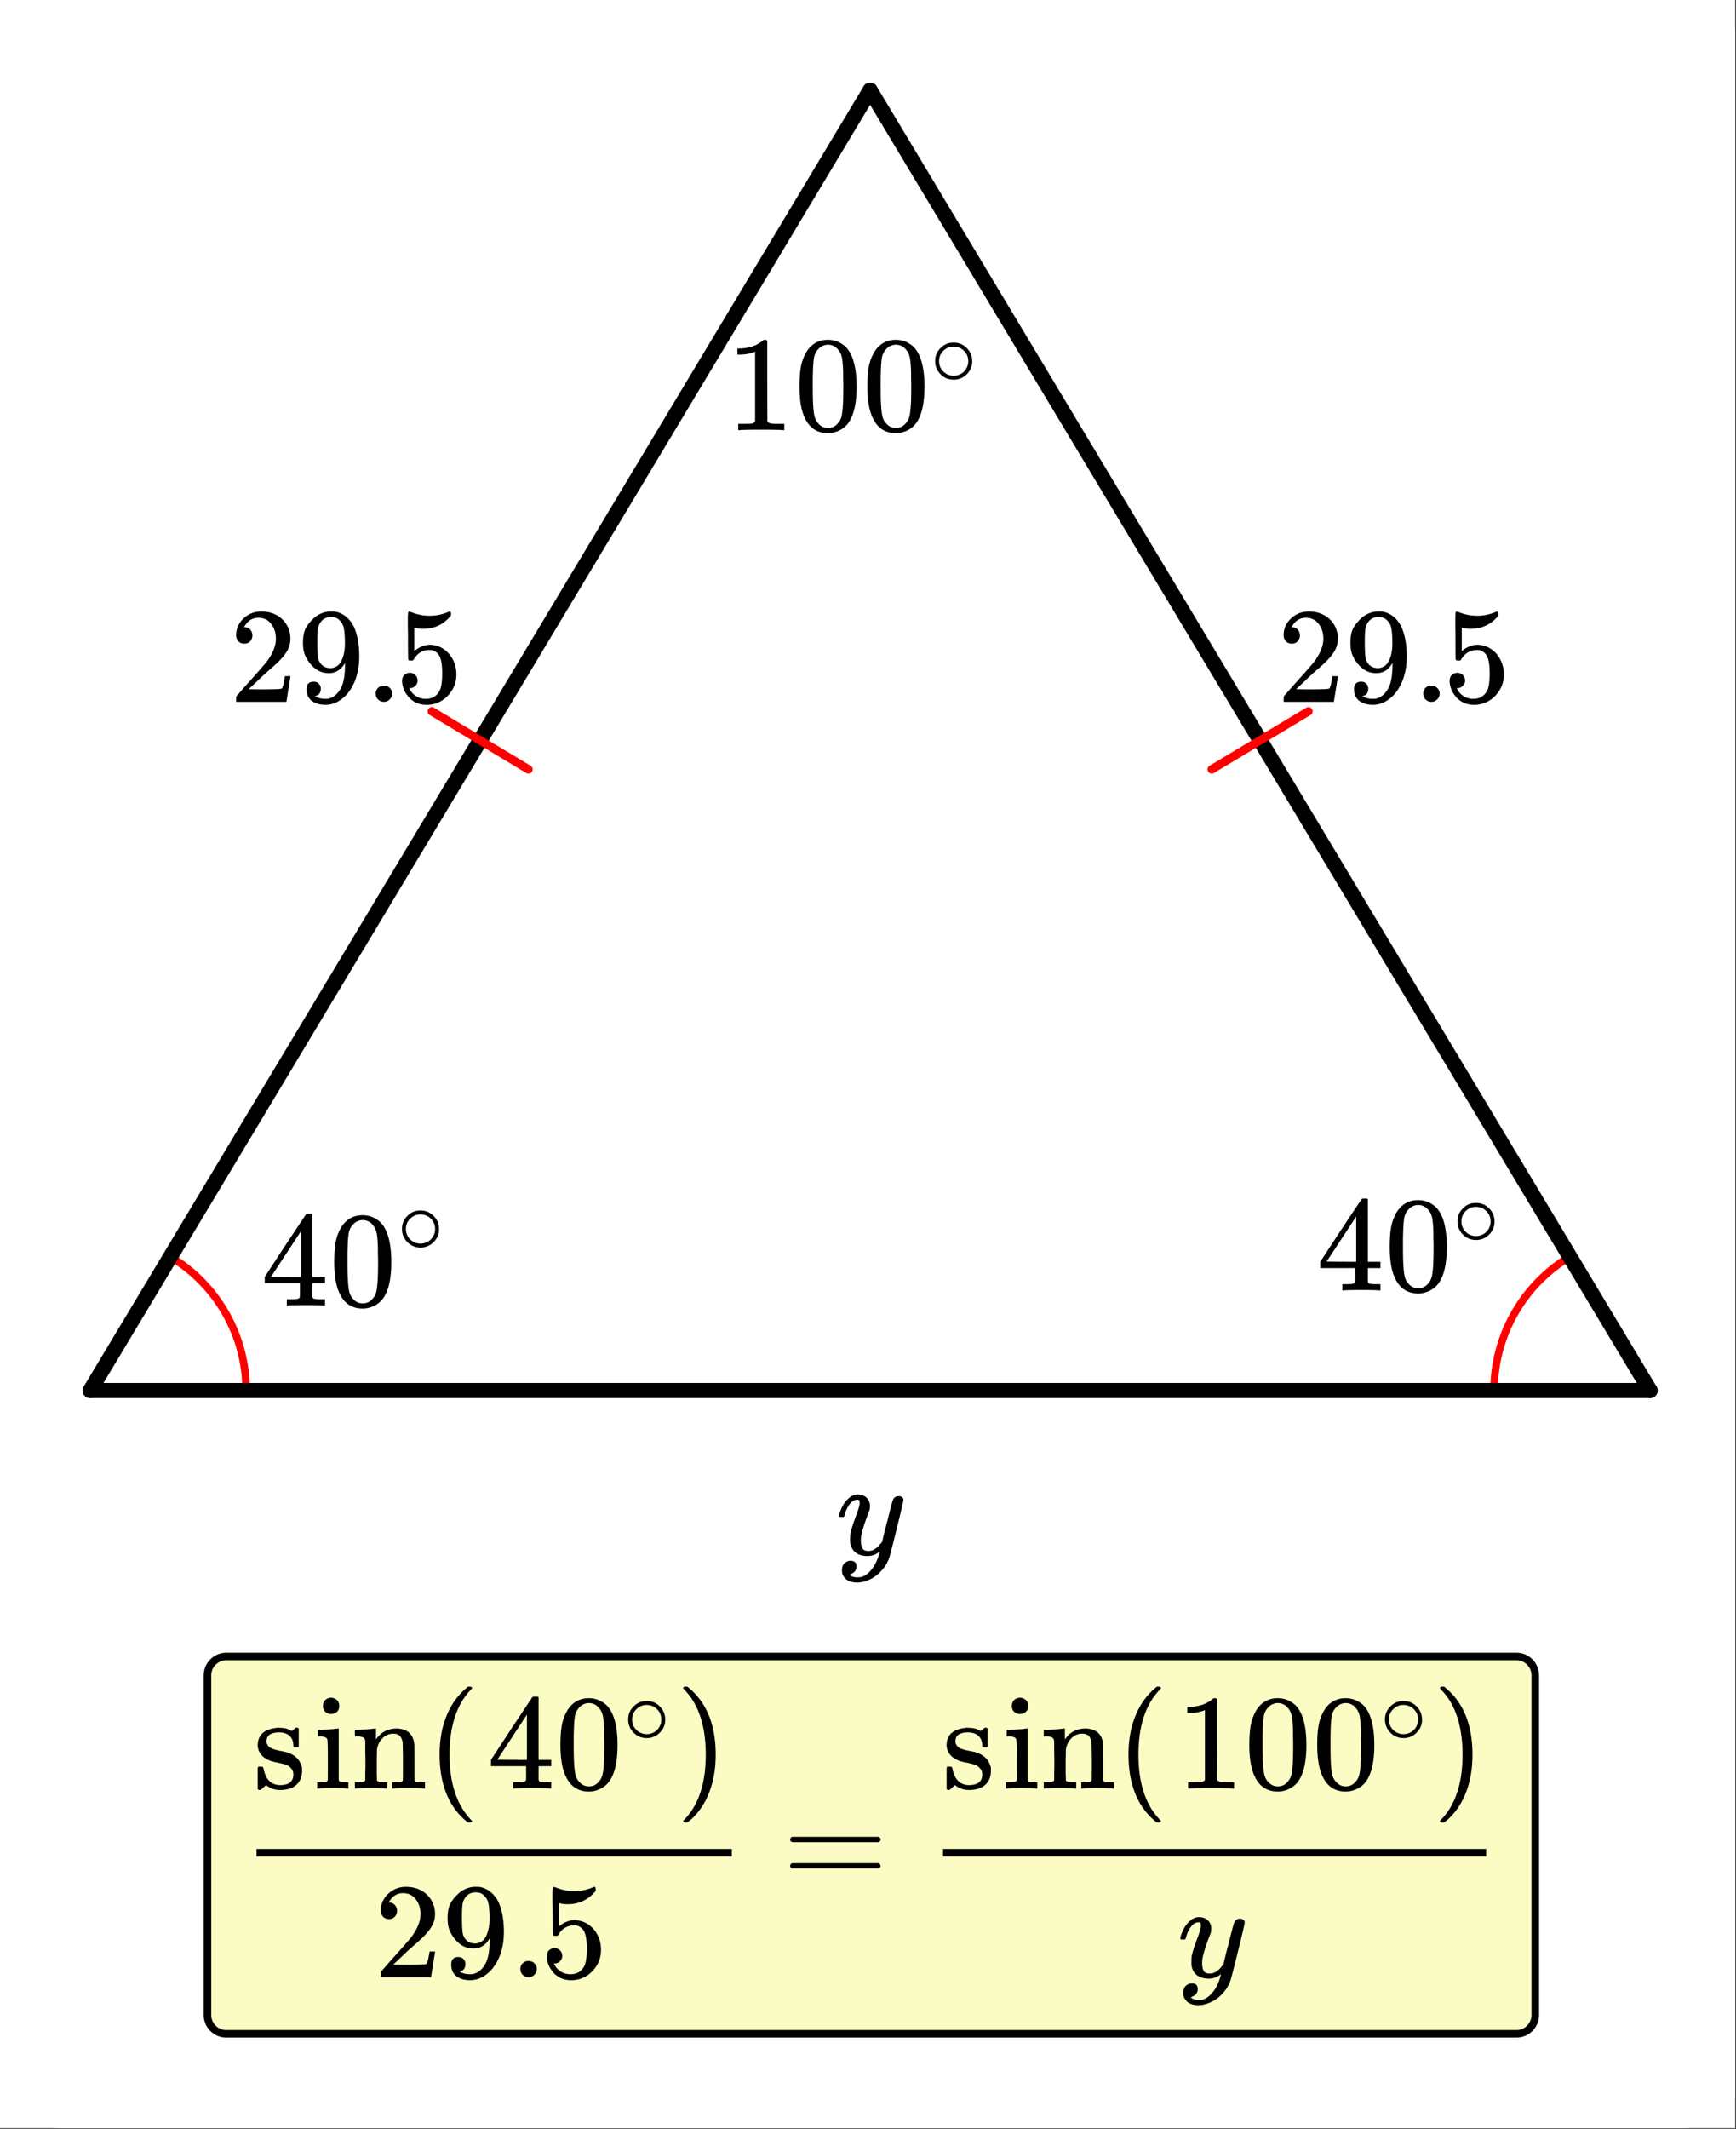 <svg xmlns="http://www.w3.org/2000/svg" xmlns:xlink="http://www.w3.org/1999/xlink" width="172.08" height="210.96"><rect width="100%" height="100%" fill="#333333" stroke="none"/><defs><clipPath id="ae"><path d="M0 204.906V5.984c0-.796.152-1.558.457-2.293.3-.73.734-1.378 1.297-1.937A5.846 5.846 0 013.69.457 5.917 5.917 0 015.984 0h160.782c.793 0 1.554.152 2.289.457.734.3 1.379.734 1.941 1.297a5.967 5.967 0 011.75 4.23v198.922a5.967 5.967 0 01-1.75 4.227 5.862 5.862 0 01-1.941 1.297 5.912 5.912 0 01-2.29.457H5.986a5.917 5.917 0 01-2.294-.457 5.846 5.846 0 01-1.937-1.297 5.846 5.846 0 01-1.297-1.938A5.912 5.912 0 010 204.906zm0 0"/></clipPath><clipPath id="bv"><path d="M0 204.906V5.984c0-.796.152-1.558.457-2.293.3-.73.734-1.378 1.297-1.937A5.846 5.846 0 013.69.457 5.917 5.917 0 015.984 0h160.782c.793 0 1.554.152 2.289.457.734.3 1.379.734 1.941 1.297a5.967 5.967 0 011.75 4.23v198.922a5.967 5.967 0 01-1.75 4.227 5.862 5.862 0 01-1.941 1.297 5.912 5.912 0 01-2.29.457H5.986a5.917 5.917 0 01-2.294-.457 5.846 5.846 0 01-1.937-1.297 5.846 5.846 0 01-1.297-1.938A5.912 5.912 0 010 204.906zm0 0"/></clipPath><clipPath id="bu"><path d="M92 33h5v5h-5zm0 0"/></clipPath><clipPath id="bt"><path d="M0 204.906V5.984c0-.796.152-1.558.457-2.293.3-.73.734-1.378 1.297-1.937A5.846 5.846 0 013.69.457 5.917 5.917 0 015.984 0h160.782c.793 0 1.554.152 2.289.457.734.3 1.379.734 1.941 1.297a5.967 5.967 0 011.75 4.23v198.922a5.967 5.967 0 01-1.75 4.227 5.862 5.862 0 01-1.941 1.297 5.912 5.912 0 01-2.29.457H5.986a5.917 5.917 0 01-2.294-.457 5.846 5.846 0 01-1.937-1.297 5.846 5.846 0 01-1.297-1.938A5.912 5.912 0 010 204.906zm0 0"/></clipPath><clipPath id="bs"><path d="M85 33h7v10h-7zm0 0"/></clipPath><clipPath id="br"><path d="M0 204.906V5.984c0-.796.152-1.558.457-2.293.3-.73.734-1.378 1.297-1.937A5.846 5.846 0 013.69.457 5.917 5.917 0 015.984 0h160.782c.793 0 1.554.152 2.289.457.734.3 1.379.734 1.941 1.297a5.967 5.967 0 011.75 4.23v198.922a5.967 5.967 0 01-1.75 4.227 5.862 5.862 0 01-1.941 1.297 5.912 5.912 0 01-2.29.457H5.986a5.917 5.917 0 01-2.294-.457 5.846 5.846 0 01-1.937-1.297 5.846 5.846 0 01-1.297-1.938A5.912 5.912 0 010 204.906zm0 0"/></clipPath><clipPath id="bq"><path d="M79 33h6v10h-6zm0 0"/></clipPath><clipPath id="bp"><path d="M0 204.906V5.984c0-.796.152-1.558.457-2.293.3-.73.734-1.378 1.297-1.937A5.846 5.846 0 013.69.457 5.917 5.917 0 015.984 0h160.782c.793 0 1.554.152 2.289.457.734.3 1.379.734 1.941 1.297a5.967 5.967 0 011.75 4.23v198.922a5.967 5.967 0 01-1.75 4.227 5.862 5.862 0 01-1.941 1.297 5.912 5.912 0 01-2.29.457H5.986a5.917 5.917 0 01-2.294-.457 5.846 5.846 0 01-1.937-1.297 5.846 5.846 0 01-1.297-1.938A5.912 5.912 0 010 204.906zm0 0"/></clipPath><clipPath id="bo"><path d="M73 33h5v10h-5zm0 0"/></clipPath><clipPath id="bn"><path d="M0 204.906V5.984c0-.796.152-1.558.457-2.293.3-.73.734-1.378 1.297-1.937A5.846 5.846 0 013.69.457 5.917 5.917 0 015.984 0h160.782c.793 0 1.554.152 2.289.457.734.3 1.379.734 1.941 1.297a5.967 5.967 0 011.75 4.23v198.922a5.967 5.967 0 01-1.75 4.227 5.862 5.862 0 01-1.941 1.297 5.912 5.912 0 01-2.29.457H5.986a5.917 5.917 0 01-2.294-.457 5.846 5.846 0 01-1.937-1.297 5.846 5.846 0 01-1.297-1.938A5.912 5.912 0 010 204.906zm0 0"/></clipPath><clipPath id="bm"><path d="M137 168h4v5h-4zm0 0"/></clipPath><clipPath id="bl"><path d="M0 204.906V5.984c0-.796.152-1.558.457-2.293.3-.73.734-1.378 1.297-1.937A5.846 5.846 0 013.69.457 5.917 5.917 0 015.984 0h160.782c.793 0 1.554.152 2.289.457.734.3 1.379.734 1.941 1.297a5.967 5.967 0 011.75 4.23v198.922a5.967 5.967 0 01-1.75 4.227 5.862 5.862 0 01-1.941 1.297 5.912 5.912 0 01-2.29.457H5.986a5.917 5.917 0 01-2.294-.457 5.846 5.846 0 01-1.937-1.297 5.846 5.846 0 01-1.297-1.938A5.912 5.912 0 010 204.906zm0 0"/></clipPath><clipPath id="bk"><path d="M142 167h4v14h-4zm0 0"/></clipPath><clipPath id="bj"><path d="M0 204.906V5.984c0-.796.152-1.558.457-2.293.3-.73.734-1.378 1.297-1.937A5.846 5.846 0 013.69.457 5.917 5.917 0 015.984 0h160.782c.793 0 1.554.152 2.289.457.734.3 1.379.734 1.941 1.297a5.967 5.967 0 011.75 4.23v198.922a5.967 5.967 0 01-1.75 4.227 5.862 5.862 0 01-1.941 1.297 5.912 5.912 0 01-2.29.457H5.986a5.917 5.917 0 01-2.294-.457 5.846 5.846 0 01-1.937-1.297 5.846 5.846 0 01-1.297-1.938A5.912 5.912 0 010 204.906zm0 0"/></clipPath><clipPath id="bi"><path d="M130 168h7v10h-7zm0 0"/></clipPath><clipPath id="a"><path d="M0 0h172v210.887H0zm0 0"/></clipPath><clipPath id="b"><path d="M16 124h9v15h-9zm0 0"/></clipPath><clipPath id="c"><path d="M0 204.906V5.984c0-.796.152-1.558.457-2.293.3-.73.734-1.378 1.297-1.937A5.846 5.846 0 013.69.457 5.917 5.917 0 015.984 0h160.782c.793 0 1.554.152 2.289.457.734.3 1.379.734 1.941 1.297a5.967 5.967 0 011.75 4.23v198.922a5.967 5.967 0 01-1.75 4.227 5.862 5.862 0 01-1.941 1.297 5.912 5.912 0 01-2.29.457H5.986a5.917 5.917 0 01-2.294-.457 5.846 5.846 0 01-1.937-1.297 5.846 5.846 0 01-1.297-1.938A5.912 5.912 0 010 204.906zm0 0"/></clipPath><clipPath id="d"><path d="M147 124h9v15h-9zm0 0"/></clipPath><clipPath id="e"><path d="M0 204.906V5.984c0-.796.152-1.558.457-2.293.3-.73.734-1.378 1.297-1.937A5.846 5.846 0 013.69.457 5.917 5.917 0 015.984 0h160.782c.793 0 1.554.152 2.289.457.734.3 1.379.734 1.941 1.297a5.967 5.967 0 011.75 4.23v198.922a5.967 5.967 0 01-1.75 4.227 5.862 5.862 0 01-1.941 1.297 5.912 5.912 0 01-2.29.457H5.986a5.917 5.917 0 01-2.294-.457 5.846 5.846 0 01-1.937-1.297 5.846 5.846 0 01-1.297-1.938A5.912 5.912 0 010 204.906zm0 0"/></clipPath><clipPath id="f"><path d="M86 8h78v130H86zm0 0"/></clipPath><clipPath id="g"><path d="M0 204.906V5.984c0-.796.152-1.558.457-2.293.3-.73.734-1.378 1.297-1.937A5.846 5.846 0 013.69.457 5.917 5.917 0 015.984 0h160.782c.793 0 1.554.152 2.289.457.734.3 1.379.734 1.941 1.297a5.967 5.967 0 011.75 4.23v198.922a5.967 5.967 0 01-1.75 4.227 5.862 5.862 0 01-1.941 1.297 5.912 5.912 0 01-2.29.457H5.986a5.917 5.917 0 01-2.294-.457 5.846 5.846 0 01-1.937-1.297 5.846 5.846 0 01-1.297-1.938A5.912 5.912 0 010 204.906zm0 0"/></clipPath><clipPath id="h"><path d="M77 0h95v147H77zm0 0"/></clipPath><clipPath id="i"><path d="M0 204.906V5.984c0-.796.152-1.558.457-2.293.3-.73.734-1.378 1.297-1.937A5.846 5.846 0 013.69.457 5.917 5.917 0 015.984 0h160.782c.793 0 1.554.152 2.289.457.734.3 1.379.734 1.941 1.297a5.967 5.967 0 011.75 4.23v198.922a5.967 5.967 0 01-1.75 4.227 5.862 5.862 0 01-1.941 1.297 5.912 5.912 0 01-2.29.457H5.986a5.917 5.917 0 01-2.294-.457 5.846 5.846 0 01-1.937-1.297 5.846 5.846 0 01-1.297-1.938A5.912 5.912 0 010 204.906zm0 0"/></clipPath><clipPath id="j"><path d="M8 137h157v2H8zm0 0"/></clipPath><clipPath id="k"><path d="M0 204.906V5.984c0-.796.152-1.558.457-2.293.3-.73.734-1.378 1.297-1.937A5.846 5.846 0 013.69.457 5.917 5.917 0 015.984 0h160.782c.793 0 1.554.152 2.289.457.734.3 1.379.734 1.941 1.297a5.967 5.967 0 011.75 4.23v198.922a5.967 5.967 0 01-1.75 4.227 5.862 5.862 0 01-1.941 1.297 5.912 5.912 0 01-2.29.457H5.986a5.917 5.917 0 01-2.294-.457 5.846 5.846 0 01-1.937-1.297 5.846 5.846 0 01-1.297-1.938A5.912 5.912 0 010 204.906zm0 0"/></clipPath><clipPath id="l"><path d="M8 8h79v130H8zm0 0"/></clipPath><clipPath id="m"><path d="M0 204.906V5.984c0-.796.152-1.558.457-2.293.3-.73.734-1.378 1.297-1.937A5.846 5.846 0 013.69.457 5.917 5.917 0 015.984 0h160.782c.793 0 1.554.152 2.289.457.734.3 1.379.734 1.941 1.297a5.967 5.967 0 011.75 4.23v198.922a5.967 5.967 0 01-1.75 4.227 5.862 5.862 0 01-1.941 1.297 5.912 5.912 0 01-2.29.457H5.986a5.917 5.917 0 01-2.294-.457 5.846 5.846 0 01-1.937-1.297 5.846 5.846 0 01-1.297-1.938A5.912 5.912 0 010 204.906zm0 0"/></clipPath><clipPath id="n"><path d="M0 0h95v147H0zm0 0"/></clipPath><clipPath id="o"><path d="M0 204.906V5.984c0-.796.152-1.558.457-2.293.3-.73.734-1.378 1.297-1.937A5.846 5.846 0 013.69.457 5.917 5.917 0 015.984 0h160.782c.793 0 1.554.152 2.289.457.734.3 1.379.734 1.941 1.297a5.967 5.967 0 011.75 4.23v198.922a5.967 5.967 0 01-1.75 4.227 5.862 5.862 0 01-1.941 1.297 5.912 5.912 0 01-2.29.457H5.986a5.917 5.917 0 01-2.294-.457 5.846 5.846 0 01-1.937-1.297 5.846 5.846 0 01-1.297-1.938A5.912 5.912 0 010 204.906zm0 0"/></clipPath><clipPath id="p"><path d="M42 70h11v7H42zm0 0"/></clipPath><clipPath id="q"><path d="M0 204.906V5.984c0-.796.152-1.558.457-2.293.3-.73.734-1.378 1.297-1.937A5.846 5.846 0 013.69.457 5.917 5.917 0 015.984 0h160.782c.793 0 1.554.152 2.289.457.734.3 1.379.734 1.941 1.297a5.967 5.967 0 011.75 4.23v198.922a5.967 5.967 0 01-1.75 4.227 5.862 5.862 0 01-1.941 1.297 5.912 5.912 0 01-2.29.457H5.986a5.917 5.917 0 01-2.294-.457 5.846 5.846 0 01-1.937-1.297 5.846 5.846 0 01-1.297-1.938A5.912 5.912 0 010 204.906zm0 0"/></clipPath><clipPath id="r"><path d="M119 70h12v7h-12zm0 0"/></clipPath><clipPath id="s"><path d="M0 204.906V5.984c0-.796.152-1.558.457-2.293.3-.73.734-1.378 1.297-1.937A5.846 5.846 0 013.69.457 5.917 5.917 0 015.984 0h160.782c.793 0 1.554.152 2.289.457.734.3 1.379.734 1.941 1.297a5.967 5.967 0 011.75 4.23v198.922a5.967 5.967 0 01-1.75 4.227 5.862 5.862 0 01-1.941 1.297 5.912 5.912 0 01-2.29.457H5.986a5.917 5.917 0 01-2.294-.457 5.846 5.846 0 01-1.937-1.297 5.846 5.846 0 01-1.297-1.938A5.912 5.912 0 010 204.906zm0 0"/></clipPath><clipPath id="t"><path d="M127 60h6v10h-6zm0 0"/></clipPath><clipPath id="u"><path d="M0 204.906V5.984c0-.796.152-1.558.457-2.293.3-.73.734-1.378 1.297-1.937A5.846 5.846 0 013.69.457 5.917 5.917 0 015.984 0h160.782c.793 0 1.554.152 2.289.457.734.3 1.379.734 1.941 1.297a5.967 5.967 0 011.75 4.23v198.922a5.967 5.967 0 01-1.75 4.227 5.862 5.862 0 01-1.941 1.297 5.912 5.912 0 01-2.29.457H5.986a5.917 5.917 0 01-2.294-.457 5.846 5.846 0 01-1.937-1.297 5.846 5.846 0 01-1.297-1.938A5.912 5.912 0 010 204.906zm0 0"/></clipPath><clipPath id="w"><path d="M133 60h7v10h-7zm0 0"/></clipPath><clipPath id="x"><path d="M0 204.906V5.984c0-.796.152-1.558.457-2.293.3-.73.734-1.378 1.297-1.937A5.846 5.846 0 013.69.457 5.917 5.917 0 015.984 0h160.782c.793 0 1.554.152 2.289.457.734.3 1.379.734 1.941 1.297a5.967 5.967 0 011.75 4.23v198.922a5.967 5.967 0 01-1.75 4.227 5.862 5.862 0 01-1.941 1.297 5.912 5.912 0 01-2.29.457H5.986a5.917 5.917 0 01-2.294-.457 5.846 5.846 0 01-1.937-1.297 5.846 5.846 0 01-1.297-1.938A5.912 5.912 0 010 204.906zm0 0"/></clipPath><clipPath id="z"><path d="M141 67h2v3h-2zm0 0"/></clipPath><clipPath id="A"><path d="M0 204.906V5.984c0-.796.152-1.558.457-2.293.3-.73.734-1.378 1.297-1.937A5.846 5.846 0 013.69.457 5.917 5.917 0 015.984 0h160.782c.793 0 1.554.152 2.289.457.734.3 1.379.734 1.941 1.297a5.967 5.967 0 011.75 4.23v198.922a5.967 5.967 0 01-1.75 4.227 5.862 5.862 0 01-1.941 1.297 5.912 5.912 0 01-2.29.457H5.986a5.917 5.917 0 01-2.294-.457 5.846 5.846 0 01-1.937-1.297 5.846 5.846 0 01-1.297-1.938A5.912 5.912 0 010 204.906zm0 0"/></clipPath><clipPath id="C"><path d="M143 60h7v10h-7zm0 0"/></clipPath><clipPath id="D"><path d="M0 204.906V5.984c0-.796.152-1.558.457-2.293.3-.73.734-1.378 1.297-1.937A5.846 5.846 0 013.69.457 5.917 5.917 0 015.984 0h160.782c.793 0 1.554.152 2.289.457.734.3 1.379.734 1.941 1.297a5.967 5.967 0 011.75 4.23v198.922a5.967 5.967 0 01-1.75 4.227 5.862 5.862 0 01-1.941 1.297 5.912 5.912 0 01-2.29.457H5.986a5.917 5.917 0 01-2.294-.457 5.846 5.846 0 01-1.937-1.297 5.846 5.846 0 01-1.297-1.938A5.912 5.912 0 010 204.906zm0 0"/></clipPath><clipPath id="F"><path d="M23 60h6v10h-6zm0 0"/></clipPath><clipPath id="G"><path d="M0 204.906V5.984c0-.796.152-1.558.457-2.293.3-.73.734-1.378 1.297-1.937A5.846 5.846 0 013.69.457 5.917 5.917 0 015.984 0h160.782c.793 0 1.554.152 2.289.457.734.3 1.379.734 1.941 1.297a5.967 5.967 0 011.75 4.23v198.922a5.967 5.967 0 01-1.75 4.227 5.862 5.862 0 01-1.941 1.297 5.912 5.912 0 01-2.29.457H5.986a5.917 5.917 0 01-2.294-.457 5.846 5.846 0 01-1.937-1.297 5.846 5.846 0 01-1.297-1.938A5.912 5.912 0 010 204.906zm0 0"/></clipPath><clipPath id="H"><path d="M30 60h6v10h-6zm0 0"/></clipPath><clipPath id="I"><path d="M0 204.906V5.984c0-.796.152-1.558.457-2.293.3-.73.734-1.378 1.297-1.937A5.846 5.846 0 013.69.457 5.917 5.917 0 015.984 0h160.782c.793 0 1.554.152 2.289.457.734.3 1.379.734 1.941 1.297a5.967 5.967 0 011.75 4.23v198.922a5.967 5.967 0 01-1.75 4.227 5.862 5.862 0 01-1.941 1.297 5.912 5.912 0 01-2.29.457H5.986a5.917 5.917 0 01-2.294-.457 5.846 5.846 0 01-1.937-1.297 5.846 5.846 0 01-1.297-1.938A5.912 5.912 0 010 204.906zm0 0"/></clipPath><clipPath id="J"><path d="M37 67h2v3h-2zm0 0"/></clipPath><clipPath id="K"><path d="M0 204.906V5.984c0-.796.152-1.558.457-2.293.3-.73.734-1.378 1.297-1.937A5.846 5.846 0 013.69.457 5.917 5.917 0 015.984 0h160.782c.793 0 1.554.152 2.289.457.734.3 1.379.734 1.941 1.297a5.967 5.967 0 011.75 4.23v198.922a5.967 5.967 0 01-1.75 4.227 5.862 5.862 0 01-1.941 1.297 5.912 5.912 0 01-2.29.457H5.986a5.917 5.917 0 01-2.294-.457 5.846 5.846 0 01-1.937-1.297 5.846 5.846 0 01-1.297-1.938A5.912 5.912 0 010 204.906zm0 0"/></clipPath><clipPath id="L"><path d="M39 60h7v10h-7zm0 0"/></clipPath><clipPath id="M"><path d="M0 204.906V5.984c0-.796.152-1.558.457-2.293.3-.73.734-1.378 1.297-1.937A5.846 5.846 0 013.69.457 5.917 5.917 0 015.984 0h160.782c.793 0 1.554.152 2.289.457.734.3 1.379.734 1.941 1.297a5.967 5.967 0 011.75 4.23v198.922a5.967 5.967 0 01-1.75 4.227 5.862 5.862 0 01-1.941 1.297 5.912 5.912 0 01-2.29.457H5.986a5.917 5.917 0 01-2.294-.457 5.846 5.846 0 01-1.937-1.297 5.846 5.846 0 01-1.297-1.938A5.912 5.912 0 010 204.906zm0 0"/></clipPath><clipPath id="N"><path d="M83 148h7v9h-7zm0 0"/></clipPath><clipPath id="O"><path d="M0 204.906V5.984c0-.796.152-1.558.457-2.293.3-.73.734-1.378 1.297-1.937A5.846 5.846 0 013.69.457 5.917 5.917 0 015.984 0h160.782c.793 0 1.554.152 2.289.457.734.3 1.379.734 1.941 1.297a5.967 5.967 0 011.75 4.23v198.922a5.967 5.967 0 01-1.75 4.227 5.862 5.862 0 01-1.941 1.297 5.912 5.912 0 01-2.29.457H5.986a5.917 5.917 0 01-2.294-.457 5.846 5.846 0 01-1.937-1.297 5.846 5.846 0 01-1.297-1.938A5.912 5.912 0 010 204.906zm0 0"/></clipPath><clipPath id="Q"><path d="M130 118h7v10h-7zm0 0"/></clipPath><clipPath id="R"><path d="M0 204.906V5.984c0-.796.152-1.558.457-2.293.3-.73.734-1.378 1.297-1.937A5.846 5.846 0 013.69.457 5.917 5.917 0 015.984 0h160.782c.793 0 1.554.152 2.289.457.734.3 1.379.734 1.941 1.297a5.967 5.967 0 011.75 4.23v198.922a5.967 5.967 0 01-1.75 4.227 5.862 5.862 0 01-1.941 1.297 5.912 5.912 0 01-2.29.457H5.986a5.917 5.917 0 01-2.294-.457 5.846 5.846 0 01-1.937-1.297 5.846 5.846 0 01-1.297-1.938A5.912 5.912 0 010 204.906zm0 0"/></clipPath><clipPath id="T"><path d="M137 118h7v11h-7zm0 0"/></clipPath><clipPath id="U"><path d="M0 204.906V5.984c0-.796.152-1.558.457-2.293.3-.73.734-1.378 1.297-1.937A5.846 5.846 0 013.69.457 5.917 5.917 0 015.984 0h160.782c.793 0 1.554.152 2.289.457.734.3 1.379.734 1.941 1.297a5.967 5.967 0 011.75 4.23v198.922a5.967 5.967 0 01-1.75 4.227 5.862 5.862 0 01-1.941 1.297 5.912 5.912 0 01-2.29.457H5.986a5.917 5.917 0 01-2.294-.457 5.846 5.846 0 01-1.937-1.297 5.846 5.846 0 01-1.297-1.938A5.912 5.912 0 010 204.906zm0 0"/></clipPath><clipPath id="W"><path d="M144 119h5v4h-5zm0 0"/></clipPath><clipPath id="X"><path d="M0 204.906V5.984c0-.796.152-1.558.457-2.293.3-.73.734-1.378 1.297-1.937A5.846 5.846 0 013.69.457 5.917 5.917 0 015.984 0h160.782c.793 0 1.554.152 2.289.457.734.3 1.379.734 1.941 1.297a5.967 5.967 0 011.75 4.23v198.922a5.967 5.967 0 01-1.75 4.227 5.862 5.862 0 01-1.941 1.297 5.912 5.912 0 01-2.29.457H5.986a5.917 5.917 0 01-2.294-.457 5.846 5.846 0 01-1.937-1.297 5.846 5.846 0 01-1.297-1.938A5.912 5.912 0 010 204.906zm0 0"/></clipPath><clipPath id="Z"><path d="M26 120h7v10h-7zm0 0"/></clipPath><clipPath id="aa"><path d="M0 204.906V5.984c0-.796.152-1.558.457-2.293.3-.73.734-1.378 1.297-1.937A5.846 5.846 0 013.69.457 5.917 5.917 0 015.984 0h160.782c.793 0 1.554.152 2.289.457.734.3 1.379.734 1.941 1.297a5.967 5.967 0 011.75 4.23v198.922a5.967 5.967 0 01-1.75 4.227 5.862 5.862 0 01-1.941 1.297 5.912 5.912 0 01-2.29.457H5.986a5.917 5.917 0 01-2.294-.457 5.846 5.846 0 01-1.937-1.297 5.846 5.846 0 01-1.297-1.938A5.912 5.912 0 010 204.906zm0 0"/></clipPath><clipPath id="ab"><path d="M33 120h6v10h-6zm0 0"/></clipPath><clipPath id="ac"><path d="M0 204.906V5.984c0-.796.152-1.558.457-2.293.3-.73.734-1.378 1.297-1.937A5.846 5.846 0 013.69.457 5.917 5.917 0 015.984 0h160.782c.793 0 1.554.152 2.289.457.734.3 1.379.734 1.941 1.297a5.967 5.967 0 011.75 4.23v198.922a5.967 5.967 0 01-1.75 4.227 5.862 5.862 0 01-1.941 1.297 5.912 5.912 0 01-2.29.457H5.986a5.917 5.917 0 01-2.294-.457 5.846 5.846 0 01-1.937-1.297 5.846 5.846 0 01-1.297-1.938A5.912 5.912 0 010 204.906zm0 0"/></clipPath><clipPath id="ad"><path d="M39 119h5v5h-5zm0 0"/></clipPath><clipPath id="bh"><path d="M0 204.906V5.984c0-.796.152-1.558.457-2.293.3-.73.734-1.378 1.297-1.937A5.846 5.846 0 013.69.457 5.917 5.917 0 015.984 0h160.782c.793 0 1.554.152 2.289.457.734.3 1.379.734 1.941 1.297a5.967 5.967 0 011.75 4.23v198.922a5.967 5.967 0 01-1.75 4.227 5.862 5.862 0 01-1.941 1.297 5.912 5.912 0 01-2.29.457H5.986a5.917 5.917 0 01-2.294-.457 5.846 5.846 0 01-1.937-1.297 5.846 5.846 0 01-1.297-1.938A5.912 5.912 0 010 204.906zm0 0"/></clipPath><clipPath id="af"><path d="M20 164h133v38H20zm0 0"/></clipPath><clipPath id="ag"><path d="M0 204.906V5.984c0-.796.152-1.558.457-2.293.3-.73.734-1.378 1.297-1.937A5.846 5.846 0 013.69.457 5.917 5.917 0 015.984 0h160.782c.793 0 1.554.152 2.289.457.734.3 1.379.734 1.941 1.297a5.967 5.967 0 011.75 4.23v198.922a5.967 5.967 0 01-1.75 4.227 5.862 5.862 0 01-1.941 1.297 5.912 5.912 0 01-2.29.457H5.986a5.917 5.917 0 01-2.294-.457 5.846 5.846 0 01-1.937-1.297 5.846 5.846 0 01-1.297-1.938A5.912 5.912 0 010 204.906zm0 0"/></clipPath><clipPath id="ah"><path d="M16 159h141v47H16zm0 0"/></clipPath><clipPath id="ai"><path d="M0 204.906V5.984c0-.796.152-1.558.457-2.293.3-.73.734-1.378 1.297-1.937A5.846 5.846 0 013.69.457 5.917 5.917 0 015.984 0h160.782c.793 0 1.554.152 2.289.457.734.3 1.379.734 1.941 1.297a5.967 5.967 0 011.75 4.23v198.922a5.967 5.967 0 01-1.75 4.227 5.862 5.862 0 01-1.941 1.297 5.912 5.912 0 01-2.29.457H5.986a5.917 5.917 0 01-2.294-.457 5.846 5.846 0 01-1.937-1.297 5.846 5.846 0 01-1.297-1.938A5.912 5.912 0 010 204.906zm0 0"/></clipPath><clipPath id="aj"><path d="M78 182h10v4H78zm0 0"/></clipPath><clipPath id="ak"><path d="M0 204.906V5.984c0-.796.152-1.558.457-2.293.3-.73.734-1.378 1.297-1.937A5.846 5.846 0 013.69.457 5.917 5.917 0 015.984 0h160.782c.793 0 1.554.152 2.289.457.734.3 1.379.734 1.941 1.297a5.967 5.967 0 011.75 4.23v198.922a5.967 5.967 0 01-1.75 4.227 5.862 5.862 0 01-1.941 1.297 5.912 5.912 0 01-2.29.457H5.986a5.917 5.917 0 01-2.294-.457 5.846 5.846 0 01-1.937-1.297 5.846 5.846 0 01-1.297-1.938A5.912 5.912 0 010 204.906zm0 0"/></clipPath><clipPath id="am"><path d="M37 186h7v10h-7zm0 0"/></clipPath><clipPath id="an"><path d="M0 204.906V5.984c0-.796.152-1.558.457-2.293.3-.73.734-1.378 1.297-1.937A5.846 5.846 0 013.69.457 5.917 5.917 0 015.984 0h160.782c.793 0 1.554.152 2.289.457.734.3 1.379.734 1.941 1.297a5.967 5.967 0 011.75 4.23v198.922a5.967 5.967 0 01-1.75 4.227 5.862 5.862 0 01-1.941 1.297 5.912 5.912 0 01-2.29.457H5.986a5.917 5.917 0 01-2.294-.457 5.846 5.846 0 01-1.937-1.297 5.846 5.846 0 01-1.297-1.938A5.912 5.912 0 010 204.906zm0 0"/></clipPath><clipPath id="ao"><path d="M44 186h6v11h-6zm0 0"/></clipPath><clipPath id="ap"><path d="M0 204.906V5.984c0-.796.152-1.558.457-2.293.3-.73.734-1.378 1.297-1.937A5.846 5.846 0 013.69.457 5.917 5.917 0 015.984 0h160.782c.793 0 1.554.152 2.289.457.734.3 1.379.734 1.941 1.297a5.967 5.967 0 011.75 4.23v198.922a5.967 5.967 0 01-1.75 4.227 5.862 5.862 0 01-1.941 1.297 5.912 5.912 0 01-2.29.457H5.986a5.917 5.917 0 01-2.294-.457 5.846 5.846 0 01-1.937-1.297 5.846 5.846 0 01-1.297-1.938A5.912 5.912 0 010 204.906zm0 0"/></clipPath><clipPath id="aq"><path d="M51 194h3v2h-3zm0 0"/></clipPath><clipPath id="ar"><path d="M0 204.906V5.984c0-.796.152-1.558.457-2.293.3-.73.734-1.378 1.297-1.937A5.846 5.846 0 013.69.457 5.917 5.917 0 015.984 0h160.782c.793 0 1.554.152 2.289.457.734.3 1.379.734 1.941 1.297a5.967 5.967 0 011.75 4.23v198.922a5.967 5.967 0 01-1.75 4.227 5.862 5.862 0 01-1.941 1.297 5.912 5.912 0 01-2.29.457H5.986a5.917 5.917 0 01-2.294-.457 5.846 5.846 0 01-1.937-1.297 5.846 5.846 0 01-1.297-1.938A5.912 5.912 0 010 204.906zm0 0"/></clipPath><clipPath id="as"><path d="M54 186h6v11h-6zm0 0"/></clipPath><clipPath id="at"><path d="M0 204.906V5.984c0-.796.152-1.558.457-2.293.3-.73.734-1.378 1.297-1.937A5.846 5.846 0 013.69.457 5.917 5.917 0 015.984 0h160.782c.793 0 1.554.152 2.289.457.734.3 1.379.734 1.941 1.297a5.967 5.967 0 011.75 4.23v198.922a5.967 5.967 0 01-1.75 4.227 5.862 5.862 0 01-1.941 1.297 5.912 5.912 0 01-2.29.457H5.986a5.917 5.917 0 01-2.294-.457 5.846 5.846 0 01-1.937-1.297 5.846 5.846 0 01-1.297-1.938A5.912 5.912 0 010 204.906zm0 0"/></clipPath><clipPath id="au"><path d="M25 183h48v1H25zm0 0"/></clipPath><clipPath id="av"><path d="M0 204.906V5.984c0-.796.152-1.558.457-2.293.3-.73.734-1.378 1.297-1.937A5.846 5.846 0 013.69.457 5.917 5.917 0 015.984 0h160.782c.793 0 1.554.152 2.289.457.734.3 1.379.734 1.941 1.297a5.967 5.967 0 011.75 4.23v198.922a5.967 5.967 0 01-1.75 4.227 5.862 5.862 0 01-1.941 1.297 5.912 5.912 0 01-2.29.457H5.986a5.917 5.917 0 01-2.294-.457 5.846 5.846 0 01-1.937-1.297 5.846 5.846 0 01-1.297-1.938A5.912 5.912 0 010 204.906zm0 0"/></clipPath><clipPath id="aw"><path d="M25 171h5v7h-5zm0 0"/></clipPath><clipPath id="ax"><path d="M0 204.906V5.984c0-.796.152-1.558.457-2.293.3-.73.734-1.378 1.297-1.937A5.846 5.846 0 013.69.457 5.917 5.917 0 015.984 0h160.782c.793 0 1.554.152 2.289.457.734.3 1.379.734 1.941 1.297a5.967 5.967 0 011.75 4.23v198.922a5.967 5.967 0 01-1.75 4.227 5.862 5.862 0 01-1.941 1.297 5.912 5.912 0 01-2.29.457H5.986a5.917 5.917 0 01-2.294-.457 5.846 5.846 0 01-1.937-1.297 5.846 5.846 0 01-1.297-1.938A5.912 5.912 0 010 204.906zm0 0"/></clipPath><clipPath id="az"><path d="M31 168h4v10h-4zm0 0"/></clipPath><clipPath id="aA"><path d="M0 204.906V5.984c0-.796.152-1.558.457-2.293.3-.73.734-1.378 1.297-1.937A5.846 5.846 0 013.69.457 5.917 5.917 0 015.984 0h160.782c.793 0 1.554.152 2.289.457.734.3 1.379.734 1.941 1.297a5.967 5.967 0 011.75 4.23v198.922a5.967 5.967 0 01-1.75 4.227 5.862 5.862 0 01-1.941 1.297 5.912 5.912 0 01-2.29.457H5.986a5.917 5.917 0 01-2.294-.457 5.846 5.846 0 01-1.937-1.297 5.846 5.846 0 01-1.297-1.938A5.912 5.912 0 010 204.906zm0 0"/></clipPath><clipPath id="aC"><path d="M35 171h8v7h-8zm0 0"/></clipPath><clipPath id="aD"><path d="M0 204.906V5.984c0-.796.152-1.558.457-2.293.3-.73.734-1.378 1.297-1.937A5.846 5.846 0 013.69.457 5.917 5.917 0 015.984 0h160.782c.793 0 1.554.152 2.289.457.734.3 1.379.734 1.941 1.297a5.967 5.967 0 011.75 4.23v198.922a5.967 5.967 0 01-1.75 4.227 5.862 5.862 0 01-1.941 1.297 5.912 5.912 0 01-2.29.457H5.986a5.917 5.917 0 01-2.294-.457 5.846 5.846 0 01-1.937-1.297 5.846 5.846 0 01-1.297-1.938A5.912 5.912 0 010 204.906zm0 0"/></clipPath><clipPath id="aF"><path d="M43 167h4v14h-4zm0 0"/></clipPath><clipPath id="aG"><path d="M0 204.906V5.984c0-.796.152-1.558.457-2.293.3-.73.734-1.378 1.297-1.937A5.846 5.846 0 013.69.457 5.917 5.917 0 015.984 0h160.782c.793 0 1.554.152 2.289.457.734.3 1.379.734 1.941 1.297a5.967 5.967 0 011.75 4.23v198.922a5.967 5.967 0 01-1.75 4.227 5.862 5.862 0 01-1.941 1.297 5.912 5.912 0 01-2.29.457H5.986a5.917 5.917 0 01-2.294-.457 5.846 5.846 0 01-1.937-1.297 5.846 5.846 0 01-1.297-1.938A5.912 5.912 0 010 204.906zm0 0"/></clipPath><clipPath id="aI"><path d="M48 168h7v10h-7zm0 0"/></clipPath><clipPath id="aJ"><path d="M0 204.906V5.984c0-.796.152-1.558.457-2.293.3-.73.734-1.378 1.297-1.937A5.846 5.846 0 013.69.457 5.917 5.917 0 015.984 0h160.782c.793 0 1.554.152 2.289.457.734.3 1.379.734 1.941 1.297a5.967 5.967 0 011.75 4.23v198.922a5.967 5.967 0 01-1.75 4.227 5.862 5.862 0 01-1.941 1.297 5.912 5.912 0 01-2.29.457H5.986a5.917 5.917 0 01-2.294-.457 5.846 5.846 0 01-1.937-1.297 5.846 5.846 0 01-1.297-1.938A5.912 5.912 0 010 204.906zm0 0"/></clipPath><clipPath id="aK"><path d="M55 168h7v10h-7zm0 0"/></clipPath><clipPath id="aL"><path d="M0 204.906V5.984c0-.796.152-1.558.457-2.293.3-.73.734-1.378 1.297-1.937A5.846 5.846 0 013.69.457 5.917 5.917 0 015.984 0h160.782c.793 0 1.554.152 2.289.457.734.3 1.379.734 1.941 1.297a5.967 5.967 0 011.75 4.23v198.922a5.967 5.967 0 01-1.75 4.227 5.862 5.862 0 01-1.941 1.297 5.912 5.912 0 01-2.29.457H5.986a5.917 5.917 0 01-2.294-.457 5.846 5.846 0 01-1.937-1.297 5.846 5.846 0 01-1.297-1.938A5.912 5.912 0 010 204.906zm0 0"/></clipPath><clipPath id="aM"><path d="M67 167h4v14h-4zm0 0"/></clipPath><clipPath id="aN"><path d="M0 204.906V5.984c0-.796.152-1.558.457-2.293.3-.73.734-1.378 1.297-1.937A5.846 5.846 0 013.69.457 5.917 5.917 0 015.984 0h160.782c.793 0 1.554.152 2.289.457.734.3 1.379.734 1.941 1.297a5.967 5.967 0 011.75 4.23v198.922a5.967 5.967 0 01-1.75 4.227 5.862 5.862 0 01-1.941 1.297 5.912 5.912 0 01-2.29.457H5.986a5.917 5.917 0 01-2.294-.457 5.846 5.846 0 01-1.937-1.297 5.846 5.846 0 01-1.297-1.938A5.912 5.912 0 010 204.906zm0 0"/></clipPath><clipPath id="aP"><path d="M62 168h4v5h-4zm0 0"/></clipPath><clipPath id="aQ"><path d="M0 204.906V5.984c0-.796.152-1.558.457-2.293.3-.73.734-1.378 1.297-1.937A5.846 5.846 0 013.69.457 5.917 5.917 0 015.984 0h160.782c.793 0 1.554.152 2.289.457.734.3 1.379.734 1.941 1.297a5.967 5.967 0 011.75 4.23v198.922a5.967 5.967 0 01-1.75 4.227 5.862 5.862 0 01-1.941 1.297 5.912 5.912 0 01-2.29.457H5.986a5.917 5.917 0 01-2.294-.457 5.846 5.846 0 01-1.937-1.297 5.846 5.846 0 01-1.297-1.938A5.912 5.912 0 010 204.906zm0 0"/></clipPath><clipPath id="aR"><path d="M116 189h8v10h-8zm0 0"/></clipPath><clipPath id="aS"><path d="M0 204.906V5.984c0-.796.152-1.558.457-2.293.3-.73.734-1.378 1.297-1.937A5.846 5.846 0 013.69.457 5.917 5.917 0 015.984 0h160.782c.793 0 1.554.152 2.289.457.734.3 1.379.734 1.941 1.297a5.967 5.967 0 011.75 4.23v198.922a5.967 5.967 0 01-1.75 4.227 5.862 5.862 0 01-1.941 1.297 5.912 5.912 0 01-2.29.457H5.986a5.917 5.917 0 01-2.294-.457 5.846 5.846 0 01-1.937-1.297 5.846 5.846 0 01-1.297-1.938A5.912 5.912 0 010 204.906zm0 0"/></clipPath><clipPath id="aT"><path d="M93 183h55v1H93zm0 0"/></clipPath><clipPath id="aU"><path d="M0 204.906V5.984c0-.796.152-1.558.457-2.293.3-.73.734-1.378 1.297-1.937A5.846 5.846 0 013.69.457 5.917 5.917 0 015.984 0h160.782c.793 0 1.554.152 2.289.457.734.3 1.379.734 1.941 1.297a5.967 5.967 0 011.75 4.23v198.922a5.967 5.967 0 01-1.75 4.227 5.862 5.862 0 01-1.941 1.297 5.912 5.912 0 01-2.29.457H5.986a5.917 5.917 0 01-2.294-.457 5.846 5.846 0 01-1.937-1.297 5.846 5.846 0 01-1.297-1.938A5.912 5.912 0 010 204.906zm0 0"/></clipPath><clipPath id="aV"><path d="M93 171h6v7h-6zm0 0"/></clipPath><clipPath id="aW"><path d="M0 204.906V5.984c0-.796.152-1.558.457-2.293.3-.73.734-1.378 1.297-1.937A5.846 5.846 0 013.69.457 5.917 5.917 0 015.984 0h160.782c.793 0 1.554.152 2.289.457.734.3 1.379.734 1.941 1.297a5.967 5.967 0 011.75 4.23v198.922a5.967 5.967 0 01-1.75 4.227 5.862 5.862 0 01-1.941 1.297 5.912 5.912 0 01-2.29.457H5.986a5.917 5.917 0 01-2.294-.457 5.846 5.846 0 01-1.937-1.297 5.846 5.846 0 01-1.297-1.938A5.912 5.912 0 010 204.906zm0 0"/></clipPath><clipPath id="aX"><path d="M99 168h4v10h-4zm0 0"/></clipPath><clipPath id="aY"><path d="M0 204.906V5.984c0-.796.152-1.558.457-2.293.3-.73.734-1.378 1.297-1.937A5.846 5.846 0 013.69.457 5.917 5.917 0 015.984 0h160.782c.793 0 1.554.152 2.289.457.734.3 1.379.734 1.941 1.297a5.967 5.967 0 011.75 4.23v198.922a5.967 5.967 0 01-1.75 4.227 5.862 5.862 0 01-1.941 1.297 5.912 5.912 0 01-2.29.457H5.986a5.917 5.917 0 01-2.294-.457 5.846 5.846 0 01-1.937-1.297 5.846 5.846 0 01-1.297-1.938A5.912 5.912 0 010 204.906zm0 0"/></clipPath><clipPath id="aZ"><path d="M103 171h8v7h-8zm0 0"/></clipPath><clipPath id="ba"><path d="M0 204.906V5.984c0-.796.152-1.558.457-2.293.3-.73.734-1.378 1.297-1.937A5.846 5.846 0 013.69.457 5.917 5.917 0 015.984 0h160.782c.793 0 1.554.152 2.289.457.734.3 1.379.734 1.941 1.297a5.967 5.967 0 011.75 4.23v198.922a5.967 5.967 0 01-1.75 4.227 5.862 5.862 0 01-1.941 1.297 5.912 5.912 0 01-2.29.457H5.986a5.917 5.917 0 01-2.294-.457 5.846 5.846 0 01-1.937-1.297 5.846 5.846 0 01-1.297-1.938A5.912 5.912 0 010 204.906zm0 0"/></clipPath><clipPath id="bb"><path d="M111 167h5v14h-5zm0 0"/></clipPath><clipPath id="bc"><path d="M0 204.906V5.984c0-.796.152-1.558.457-2.293.3-.73.734-1.378 1.297-1.937A5.846 5.846 0 013.69.457 5.917 5.917 0 015.984 0h160.782c.793 0 1.554.152 2.289.457.734.3 1.379.734 1.941 1.297a5.967 5.967 0 011.75 4.23v198.922a5.967 5.967 0 01-1.75 4.227 5.862 5.862 0 01-1.941 1.297 5.912 5.912 0 01-2.29.457H5.986a5.917 5.917 0 01-2.294-.457 5.846 5.846 0 01-1.937-1.297 5.846 5.846 0 01-1.297-1.938A5.912 5.912 0 010 204.906zm0 0"/></clipPath><clipPath id="bd"><path d="M117 168h6v10h-6zm0 0"/></clipPath><clipPath id="be"><path d="M0 204.906V5.984c0-.796.152-1.558.457-2.293.3-.73.734-1.378 1.297-1.937A5.846 5.846 0 013.69.457 5.917 5.917 0 015.984 0h160.782c.793 0 1.554.152 2.289.457.734.3 1.379.734 1.941 1.297a5.967 5.967 0 011.75 4.23v198.922a5.967 5.967 0 01-1.75 4.227 5.862 5.862 0 01-1.941 1.297 5.912 5.912 0 01-2.29.457H5.986a5.917 5.917 0 01-2.294-.457 5.846 5.846 0 01-1.937-1.297 5.846 5.846 0 01-1.297-1.938A5.912 5.912 0 010 204.906zm0 0"/></clipPath><clipPath id="bg"><path d="M123 168h7v10h-7zm0 0"/></clipPath><path d="M1.766-9a.944.944 0 01.546.234c.145.137.22.329.22.579 0 .324-.122.554-.36.687a.846.846 0 01-.438.11.782.782 0 01-.437-.11c-.25-.133-.375-.363-.375-.688 0-.25.078-.445.234-.593A.89.89 0 011.766-9zm1.562 9c-.105-.031-.574-.047-1.406-.047C1.109-.047.617-.03.453 0h-.11v-.625h.22c.25 0 .468-.008.656-.031a.368.368 0 00.172-.156c.007-.008.015-.66.015-1.954 0-1.343-.023-2.054-.062-2.14-.074-.176-.34-.266-.797-.266h-.14v-.312c0-.207.007-.313.03-.313l.126-.016c.093-.007.218-.019.375-.03l.484-.016c.156-.008.316-.02.484-.032l.39-.046c.095-.008.145-.016.157-.016h.031v5.125c.051.086.11.14.172.172.063.023.219.031.469.031h.313V0zm0 0" id="aB"/><path d="M2.328-1.297a.824.824 0 01-.14.484.535.535 0 01-.376.22l-.046.015c0 .012.03.039.093.078.063.043.11.063.141.063.207.093.46.14.766.14.175 0 .296-.008.359-.031.426-.102.785-.379 1.078-.828.352-.5.531-1.367.531-2.61v-.093l-.062.109c-.375.605-.89.906-1.547.906-.719 0-1.328-.304-1.828-.922a3.351 3.351 0 01-.563-.937C.617-5.016.563-5.398.563-5.86c0-.52.066-.946.203-1.282.144-.332.39-.671.734-1.015a2.592 2.592 0 011.656-.797H3.453c.188 0 .317.012.39.031.727.168 1.302.633 1.72 1.39.382.782.578 1.794.578 3.032 0 1.262-.274 2.324-.813 3.188a3.582 3.582 0 01-1.14 1.187 2.532 2.532 0 01-1.391.422c-.563 0-1.016-.133-1.36-.39C1.095-.364.922-.75.922-1.25S1.156-2 1.625-2c.207 0 .375.063.5.188a.676.676 0 01.203.515zm1.36-7.078a1.891 1.891 0 00-.376-.031c-.343 0-.636.12-.874.36a1.5 1.5 0 00-.376.718c-.054.273-.078.734-.078 1.39 0 .618.02 1.102.063 1.454.039.343.172.62.39.828.22.21.5.312.844.312h.063c.476-.039.828-.289 1.047-.75.218-.468.328-1.031.328-1.687 0-.696-.04-1.203-.11-1.516a1.36 1.36 0 00-.328-.687c-.18-.207-.375-.336-.593-.391zm0 0" id="y"/><path d="M6.219-5.797c.125 0 .226.04.312.11.094.062.14.152.14.265 0 .117-.218 1.059-.655 2.828C5.578-.832 5.328.133 5.266.312a3.554 3.554 0 01-.704 1.204 3.536 3.536 0 01-1.109.89c-.48.239-.933.36-1.36.36-.679 0-1.136-.22-1.374-.657-.094-.125-.14-.304-.14-.53 0-.313.081-.556.25-.72.187-.168.382-.25.593-.25.394 0 .594.188.594.563 0 .332-.157.57-.47.719-.023.007-.046.02-.077.03a.519.519 0 01-.063.048c-.011.008-.023.015-.031.015h-.047c.031.063.125.125.281.188.145.05.29.078.438.078h.11c.144 0 .257-.012.343-.031.344-.094.664-.324.969-.688.3-.355.535-.789.703-1.297.094-.289.14-.46.14-.515 0-.008-.011-.004-.03.015a.358.358 0 01-.079.047 1.8 1.8 0 01-1.094.36c-.46 0-.84-.106-1.14-.313-.293-.219-.48-.531-.563-.937a2.932 2.932 0 01-.015-.407c0-.218.004-.382.015-.5.063-.382.27-1.046.625-1.984.196-.531.297-.895.297-1.094a.838.838 0 00-.031-.265c-.024-.051-.074-.079-.156-.079h-.063c-.21 0-.406.094-.594.282-.293.293-.511.726-.656 1.297 0 .011-.008.027-.015.046a.188.188 0 01-.032.047l-.015.016c-.012.012-.028.016-.047.016h-.36C.305-3.797.281-3.836.281-3.86c0-.032.016-.094.047-.188.188-.625.469-1.113.844-1.469.3-.289.617-.437.953-.437.375 0 .672.105.89.312.227.211.344.496.344.86-.011.18-.023.273-.03.281 0 .063-.071.258-.204.578-.375 1-.594 1.735-.656 2.203a2.19 2.19 0 00-.016.313c0 .336.05.593.156.781.102.18.301.266.594.266.207 0 .399-.051.578-.157a1.84 1.84 0 00.422-.328c.094-.101.211-.242.36-.422 0-.007.019-.097.062-.265.04-.176.102-.442.188-.797.093-.352.18-.688.265-1 .332-1.344.52-2.047.563-2.11a.592.592 0 01.578-.359zm0 0" id="P"/><path d="M5.594 0c-.149-.031-.86-.047-2.14-.047-1.25 0-1.954.016-2.11.047h-.157v-.625h.344c.52 0 .86-.008 1.016-.031.07-.008.176-.067.312-.172v-6.953a.31.31 0 00-.093.047 4.134 4.134 0 01-1.391.25h-.266v-.61h.266c.75-.031 1.375-.203 1.875-.515.164-.094.305-.196.422-.313.02-.02.07-.031.156-.031a.36.36 0 01.235.078v4.016l.015 4.03c.133.138.426.204.875.204h.797V0zm0 0" id="bf"/><path d="M.813-10.078l.046-.016h.297l.375.328c1.614 1.47 2.422 3.606 2.422 6.407 0 1.105-.133 2.101-.39 2.984C3.155 1.039 2.476 2.18 1.53 3.047c-.062.05-.136.11-.218.172-.075.07-.125.117-.157.14H1c-.117 0-.188-.011-.219-.03-.031-.013-.047-.056-.047-.126.008-.012.063-.07.157-.172 1.382-1.449 2.078-3.578 2.078-6.39 0-2.82-.696-4.954-2.078-6.391a1.131 1.131 0 00-.157-.172c0-.07.024-.125.079-.156zm0 0" id="aO"/><path d="M4.484 3.234c0 .082-.086.125-.25.125h-.171l-.375-.312C2.07 1.567 1.265-.566 1.265-3.36c0-1.094.129-2.094.39-3C2.07-7.766 2.75-8.9 3.688-9.766c.062-.05.128-.109.203-.171.082-.07.14-.126.171-.157h.172c.114 0 .18.016.204.047.03.024.046.047.046.078s-.054.102-.156.203C2.941-8.296 2.25-6.16 2.25-3.359c0 2.793.691 4.925 2.078 6.406.102.094.156.156.156.187zm0 0" id="aH"/><path d="M2.531-.813c.07.125.281.188.625.188h.406V0h-.109c-.117-.031-.617-.047-1.5-.047C1.066-.047.563-.03.437 0H.345v-.625h.39c.352 0 .567-.063.641-.188v-.406-.422c.008-.164.016-.343.016-.53v-.563c0-.27-.008-.567-.016-.891v-1.094c-.031-.176-.102-.289-.203-.343-.106-.063-.305-.098-.594-.11H.344v-.312c0-.207.004-.313.015-.313L.5-5.813c.082-.007.207-.019.375-.03.164-.009.332-.016.5-.016.145-.008.3-.02.469-.032l.39-.046c.094-.008.145-.016.157-.016h.046v.547c0 .343.004.515.016.515l.016-.015c.476-.696 1.16-1.047 2.047-1.047 1.03.043 1.601.555 1.718 1.531.008.063.016.684.016 1.86v1.75c.04.074.098.125.172.156.187.023.406.031.656.031h.219V0h-.11c-.117-.031-.62-.047-1.515-.047-.887 0-1.387.016-1.5.047h-.11v-.625h.329c.468 0 .703-.066.703-.203.008-.02.015-.64.015-1.86a68.29 68.29 0 00-.03-1.921c-.063-.29-.165-.5-.298-.625-.136-.133-.351-.204-.64-.204-.407 0-.762.153-1.063.454a1.966 1.966 0 00-.547 1.187v.25c0 .156-.008.36-.015.61v1.499c.007.118.015.22.015.313zm0 0" id="aE"/><path d="M4.188-2.344c0 .512-.184.946-.547 1.297a1.781 1.781 0 01-1.282.531c-.53 0-.976-.187-1.328-.562A1.769 1.769 0 01.516-2.36c0-.5.171-.922.515-1.266.352-.375.79-.563 1.313-.563.531 0 .972.188 1.328.563.344.355.515.781.515 1.281zM3.171-3.547a1.495 1.495 0 00-.86-.25c-.28 0-.542.086-.78.25-.419.305-.626.7-.626 1.188 0 .5.207.902.625 1.203.25.168.524.25.828.25A1.432 1.432 0 003.797-2.36c0-.489-.211-.883-.625-1.188zm0 0" id="Y"/><path d="M2.563-5.563c-.836 0-1.25.293-1.25.875 0 .118.007.188.03.22A.808.808 0 001.767-4c.195.094.5.184.906.266.508.086.86.183 1.047.296.57.262.937.704 1.094 1.329.007.054.015.156.015.312 0 .356-.062.668-.187.938-.356.668-1.016 1-1.985 1-.531 0-.996-.16-1.39-.485l-.11.094-.125.11a1.176 1.176 0 01-.156.156L.719.14H.625A.3.3 0 01.437.063V-1v-1c.008-.094.036-.148.079-.172h.203c.125 0 .195.012.219.031.019.012.046.07.078.172.062.344.175.657.343.938.313.46.743.687 1.297.687.875 0 1.313-.351 1.313-1.062a.83.83 0 00-.25-.625 1.162 1.162 0 00-.563-.36c-.148-.039-.36-.093-.64-.156-.5-.094-.84-.187-1.016-.281-.594-.27-.945-.688-1.047-1.25a.742.742 0 01-.016-.203c0-1.032.633-1.61 1.907-1.735.031-.02.133-.02.312 0 .364 0 .68.07.953.204l.204.109.109-.094a8.79 8.79 0 01.297-.234h.11c.062 0 .116.027.171.078v1.781l-.078.078h-.375c-.055-.05-.078-.101-.078-.156 0-.414-.125-.738-.375-.969-.25-.226-.594-.343-1.031-.343zm0 0" id="ay"/><path d="M.75-4.672c0-.113.063-.203.188-.266h8.578c.132.063.203.153.203.266 0 .106-.063.195-.188.266H.97C.82-4.446.75-4.536.75-4.672zm0 2.61c0-.133.07-.223.219-.266H9.53c0 .012.016.027.047.047.031.023.05.043.063.062.02.012.035.031.046.063.02.031.032.062.032.094 0 .117-.07.203-.203.265H.937C.813-1.859.75-1.945.75-2.063zm0 0" id="al"/><path d="M1.297-7.875c.5-.719 1.18-1.078 2.047-1.078.656 0 1.234.226 1.734.672.238.23.442.531.61.906.332.75.5 1.773.5 3.063 0 1.398-.196 2.464-.579 3.203-.25.511-.62.886-1.109 1.125a2.534 2.534 0 01-1.14.28c-1.032 0-1.782-.468-2.25-1.405C.722-1.848.53-2.914.53-4.313c0-.832.051-1.519.156-2.062.114-.54.317-1.04.61-1.5zm3.016-.156a1.24 1.24 0 00-.954-.438c-.375 0-.699.149-.968.438-.2.21-.336.465-.407.765-.062.293-.105.797-.125 1.516 0 .063-.007.242-.015.531v.735c0 .867.008 1.468.031 1.812.031.625.082 1.074.156 1.344.07.273.207.508.406.703.239.273.547.406.922.406s.68-.133.922-.406c.196-.195.332-.43.407-.703.07-.27.125-.719.156-1.344.02-.344.031-.945.031-1.812 0-.196-.008-.442-.016-.735v-.531c-.023-.719-.07-1.223-.14-1.516-.074-.3-.211-.554-.407-.765zm0 0" id="V"/><path d="M6.219 0c-.125-.031-.703-.047-1.735-.047-1.086 0-1.687.016-1.812.047h-.11v-.625h.407c.383 0 .625-.02.719-.063a.233.233 0 00.156-.14c.008-.008.015-.25.015-.719v-.672H.375v-.625l2.031-3.11c1.375-2.07 2.07-3.112 2.094-3.124.008-.02.102-.031.281-.031h.235l.078.078v6.187h1.25v.625h-1.25V-.89a.33.33 0 00.078.172c.07.063.332.094.781.094h.39V0zM3.937-2.844v-4.484L1-2.86l1.469.015zm0 0" id="S"/><path d="M1.438-2.875c.218 0 .398.074.546.219a.775.775 0 01.22.562.68.68 0 01-.235.516.682.682 0 01-.5.219h-.094l.031.062c.133.293.344.531.625.719.281.187.61.281.985.281.632 0 1.093-.27 1.375-.812.164-.32.25-.895.25-1.72 0-.913-.121-1.534-.36-1.858-.242-.301-.527-.454-.86-.454-.698 0-1.23.309-1.593.922-.031.063-.062.102-.094.11a.761.761 0 01-.203.015c-.148 0-.23-.023-.25-.078-.023-.031-.031-.816-.031-2.36 0-.257-.008-.57-.016-.937v-.703c0-.508.024-.765.079-.765.019-.008.039-.016.062-.016l.234.078c.582.23 1.18.344 1.797.344.633 0 1.242-.125 1.828-.375a.456.456 0 01.172-.047c.07 0 .11.078.11.234v.172c-.73.875-1.649 1.313-2.75 1.313-.282 0-.54-.024-.766-.079l-.125-.03v2.312c.508-.414 1.031-.625 1.563-.625.175 0 .363.027.562.078.594.148 1.082.484 1.469 1.016.383.53.578 1.152.578 1.859 0 .812-.29 1.515-.86 2.11a2.821 2.821 0 01-2.109.89c-.562 0-1.043-.156-1.437-.469a1.618 1.618 0 01-.438-.453C.93-.945.758-1.344.687-1.813c0-.03-.007-.07-.015-.125v-.14c0-.25.07-.442.219-.578a.745.745 0 01.546-.219zm0 0" id="E"/><path d="M1.047-.813a.76.76 0 01.219-.562.783.783 0 01.578-.234c.238 0 .437.078.593.234.157.156.235.34.235.547a.784.784 0 01-.25.594.752.752 0 01-.547.234.8.8 0 01-.828-.813zm0 0" id="B"/><path d="M1.484-5.766c-.25 0-.449-.078-.593-.234a.872.872 0 01-.22-.61c0-.644.243-1.195.735-1.656a2.472 2.472 0 011.75-.687c.77 0 1.41.21 1.922.625.508.418.82.96.938 1.625.02.168.03.32.03.453 0 .523-.163 1.008-.484 1.453-.25.387-.757.906-1.515 1.563-.324.273-.774.683-1.344 1.234l-.797.75 1.032.016c1.406 0 2.148-.024 2.234-.079.039 0 .086-.093.14-.28.04-.095.102-.395.188-.907v-.047h.547v.047l-.39 2.453V0H.671v-.25c0-.188.008-.29.031-.313.008-.007.383-.437 1.125-1.28.977-1.083 1.61-1.802 1.89-2.157.595-.813.891-1.563.891-2.25 0-.582-.156-1.07-.468-1.469-.305-.406-.73-.61-1.282-.61-.523 0-.945.235-1.265.704a2.146 2.146 0 00-.094.14.373.373 0 00-.031.094h.062a.68.68 0 01.547.25.843.843 0 01.203.563.853.853 0 01-.219.578.76.76 0 01-.578.234zm0 0" id="v"/></defs><g clip-path="url(#a)" fill="#FFF"><path d="M0 0h172v210.887H0zm0 0"/><path d="M0 204.906V5.984C0 5.59.04 5.2.113 4.816c.078-.386.192-.761.344-1.125.148-.359.332-.707.55-1.03.22-.329.466-.63.747-.907.277-.281.578-.527.906-.746A5.813 5.813 0 013.691.457 5.941 5.941 0 015.984 0h160.782c.39 0 .78.04 1.168.113.382.078.757.192 1.12.344a5.847 5.847 0 011.942 1.297 6.097 6.097 0 011.297 1.938c.148.363.262.738.34 1.124.078.383.113.774.113 1.168v198.922c0 .39-.035.781-.113 1.164a6.228 6.228 0 01-.34 1.125 5.951 5.951 0 01-.555 1.032 5.916 5.916 0 01-.742.906 5.9 5.9 0 01-1.941 1.297 5.992 5.992 0 01-1.121.343 6.196 6.196 0 01-1.168.114H5.984a5.941 5.941 0 01-2.293-.457 5.813 5.813 0 01-1.03-.551 5.719 5.719 0 01-.907-.746 5.719 5.719 0 01-.746-.906 5.68 5.68 0 01-.551-1.032A5.941 5.941 0 010 204.906zm0 0"/></g><g clip-path="url(#b)"><g clip-path="url(#c)"><path fill="none" stroke-linecap="round" stroke-linejoin="round" stroke="red" d="M24.398 137.793c0-5.43-2.851-10.465-7.507-13.258" stroke-width=".748"/></g></g><g clip-path="url(#d)"><g clip-path="url(#e)"><path fill="none" stroke-linecap="round" stroke-linejoin="round" stroke="red" d="M155.61 124.535a15.464 15.464 0 00-7.508 13.258" stroke-width=".748"/></g></g><g clip-path="url(#f)"><g clip-path="url(#g)"><path fill="#D55E00" d="M86.25 8.934l77.316 128.859"/></g></g><g clip-path="url(#h)"><g clip-path="url(#i)"><path fill="none" stroke-width="1.496" stroke-linecap="round" stroke="#000" d="M86.25 8.934l77.316 128.859"/></g></g><g clip-path="url(#j)"><g clip-path="url(#k)"><path fill="none" stroke-width="1.496" stroke-linecap="round" stroke="#000" d="M163.566 137.793H8.934"/></g></g><g clip-path="url(#l)"><g clip-path="url(#m)"><path fill="#D55E00" d="M8.934 137.793L86.25 8.933"/></g></g><g clip-path="url(#n)"><g clip-path="url(#o)"><path fill="none" stroke-width="1.496" stroke-linecap="round" stroke="#000" d="M8.934 137.793L86.25 8.933"/></g></g><g clip-path="url(#p)"><g clip-path="url(#q)"><path fill="none" stroke-width=".841" stroke-linecap="round" stroke-linejoin="round" stroke="red" d="M52.379 76.238l-9.574-5.746"/></g></g><g clip-path="url(#r)"><g clip-path="url(#s)"><path fill="none" stroke-width=".841" stroke-linecap="round" stroke-linejoin="round" stroke="red" d="M120.117 76.238l9.578-5.746"/></g></g><g clip-path="url(#t)"><g clip-path="url(#u)"><use xlink:href="#v" x="126.57" y="69.548"/></g></g><g clip-path="url(#w)"><g clip-path="url(#x)"><use xlink:href="#y" x="133.3" y="69.548"/></g></g><g clip-path="url(#z)"><g clip-path="url(#A)"><use xlink:href="#B" x="140.03" y="69.548"/></g></g><g clip-path="url(#C)"><g clip-path="url(#D)"><use xlink:href="#E" x="143.022" y="69.548"/></g></g><g clip-path="url(#F)"><g clip-path="url(#G)"><use xlink:href="#v" x="22.739" y="69.548"/></g></g><g clip-path="url(#H)"><g clip-path="url(#I)"><use xlink:href="#y" x="29.469" y="69.548"/></g></g><g clip-path="url(#J)"><g clip-path="url(#K)"><use xlink:href="#B" x="36.199" y="69.548"/></g></g><g clip-path="url(#L)"><g clip-path="url(#M)"><use xlink:href="#E" x="39.191" y="69.548"/></g></g><g clip-path="url(#N)"><g clip-path="url(#O)"><use xlink:href="#P" x="82.88" y="154.052"/></g></g><g clip-path="url(#Q)"><g clip-path="url(#R)"><use xlink:href="#S" x="130.496" y="127.878"/></g></g><g clip-path="url(#T)"><g clip-path="url(#U)"><use xlink:href="#V" x="137.226" y="127.878"/></g></g><g clip-path="url(#W)"><g clip-path="url(#X)"><use xlink:href="#Y" x="143.957" y="123.391"/></g></g><g clip-path="url(#Z)"><g clip-path="url(#aa)"><use xlink:href="#S" x="25.87" y="129.374"/></g></g><g clip-path="url(#ab)"><g clip-path="url(#ac)"><use xlink:href="#V" x="32.601" y="129.374"/></g></g><g clip-path="url(#ad)"><g clip-path="url(#ae)"><use xlink:href="#Y" x="39.331" y="124.139"/></g></g><g clip-path="url(#af)"><g clip-path="url(#ag)"><path fill="#FAFCC4" d="M20.566 199.668v-33.652a1.856 1.856 0 01.547-1.32 1.92 1.92 0 01.606-.407c.23-.094.468-.14.715-.14h127.879a1.851 1.851 0 011.324.546 1.908 1.908 0 01.547 1.32v33.653a1.908 1.908 0 01-.547 1.324 1.851 1.851 0 01-1.324.547H22.433a1.88 1.88 0 01-.714-.14 1.92 1.92 0 01-.606-.407 1.856 1.856 0 01-.547-1.324zm0 0"/></g></g><g clip-path="url(#ah)"><g clip-path="url(#ai)"><path fill="none" stroke="#000" d="M20.566 199.668v-33.652a1.856 1.856 0 01.547-1.32 1.92 1.92 0 01.606-.407c.23-.094.469-.14.715-.14h127.878a1.851 1.851 0 011.325.546 1.908 1.908 0 01.547 1.32v33.653a1.908 1.908 0 01-.547 1.324 1.851 1.851 0 01-1.324.547H22.432a1.88 1.88 0 01-.714-.14 1.92 1.92 0 01-.606-.407 1.856 1.856 0 01-.547-1.324zm0 0" stroke-width=".748"/></g></g><g clip-path="url(#aj)"><g clip-path="url(#ak)"><use xlink:href="#al" x="77.575" y="186.957"/></g></g><g clip-path="url(#am)"><g clip-path="url(#an)"><use xlink:href="#v" x="37.076" y="195.93"/></g></g><g clip-path="url(#ao)"><g clip-path="url(#ap)"><use xlink:href="#y" x="43.806" y="195.93"/></g></g><g clip-path="url(#aq)"><g clip-path="url(#ar)"><use xlink:href="#B" x="50.537" y="195.93"/></g></g><g clip-path="url(#as)"><g clip-path="url(#at)"><use xlink:href="#E" x="53.528" y="195.93"/></g></g><g clip-path="url(#au)"><g clip-path="url(#av)"><path d="M25.426 183.219h47.113v.746H25.426zm0 0"/></g></g><g clip-path="url(#aw)"><g clip-path="url(#ax)"><use xlink:href="#ay" x="25.111" y="177.235"/></g></g><g clip-path="url(#az)"><g clip-path="url(#aA)"><use xlink:href="#aB" x="31.093" y="177.235"/></g></g><g clip-path="url(#aC)"><g clip-path="url(#aD)"><use xlink:href="#aE" x="34.832" y="177.235"/></g></g><g clip-path="url(#aF)"><g clip-path="url(#aG)"><use xlink:href="#aH" x="42.311" y="177.235"/></g></g><g clip-path="url(#aI)"><g clip-path="url(#aJ)"><use xlink:href="#S" x="48.293" y="177.235"/></g></g><g clip-path="url(#aK)"><g clip-path="url(#aL)"><use xlink:href="#V" x="55.024" y="177.235"/></g></g><g clip-path="url(#aM)"><g clip-path="url(#aN)"><use xlink:href="#aO" x="66.989" y="177.235"/></g></g><g clip-path="url(#aP)"><g clip-path="url(#aQ)"><use xlink:href="#Y" x="61.754" y="172.748"/></g></g><g clip-path="url(#aR)"><g clip-path="url(#aS)"><use xlink:href="#P" x="116.708" y="195.93"/></g></g><g clip-path="url(#aT)"><g clip-path="url(#aU)"><path d="M93.477 183.219h53.843v.746H93.477zm0 0"/></g></g><g clip-path="url(#aV)"><g clip-path="url(#aW)"><use xlink:href="#ay" x="93.396" y="177.235"/></g></g><g clip-path="url(#aX)"><g clip-path="url(#aY)"><use xlink:href="#aB" x="99.379" y="177.235"/></g></g><g clip-path="url(#aZ)"><g clip-path="url(#ba)"><use xlink:href="#aE" x="103.118" y="177.235"/></g></g><g clip-path="url(#bb)"><g clip-path="url(#bc)"><use xlink:href="#aH" x="110.596" y="177.235"/></g></g><g clip-path="url(#bd)"><g clip-path="url(#be)"><use xlink:href="#bf" x="116.579" y="177.235"/></g></g><g clip-path="url(#bg)"><g clip-path="url(#bh)"><use xlink:href="#V" x="123.31" y="177.235"/></g></g><g clip-path="url(#bi)"><g clip-path="url(#bj)"><use xlink:href="#V" x="130.04" y="177.235"/></g></g><g clip-path="url(#bk)"><g clip-path="url(#bl)"><use xlink:href="#aO" x="142.005" y="177.235"/></g></g><g clip-path="url(#bm)"><g clip-path="url(#bn)"><use xlink:href="#Y" x="136.77" y="172.748"/></g></g><g clip-path="url(#bo)"><g clip-path="url(#bp)"><use xlink:href="#bf" x="71.99" y="42.626"/></g></g><g clip-path="url(#bq)"><g clip-path="url(#br)"><use xlink:href="#V" x="78.72" y="42.626"/></g></g><g clip-path="url(#bs)"><g clip-path="url(#bt)"><use xlink:href="#V" x="85.451" y="42.626"/></g></g><g clip-path="url(#bu)"><g clip-path="url(#bv)"><use xlink:href="#Y" x="92.181" y="38.139"/></g></g></svg>